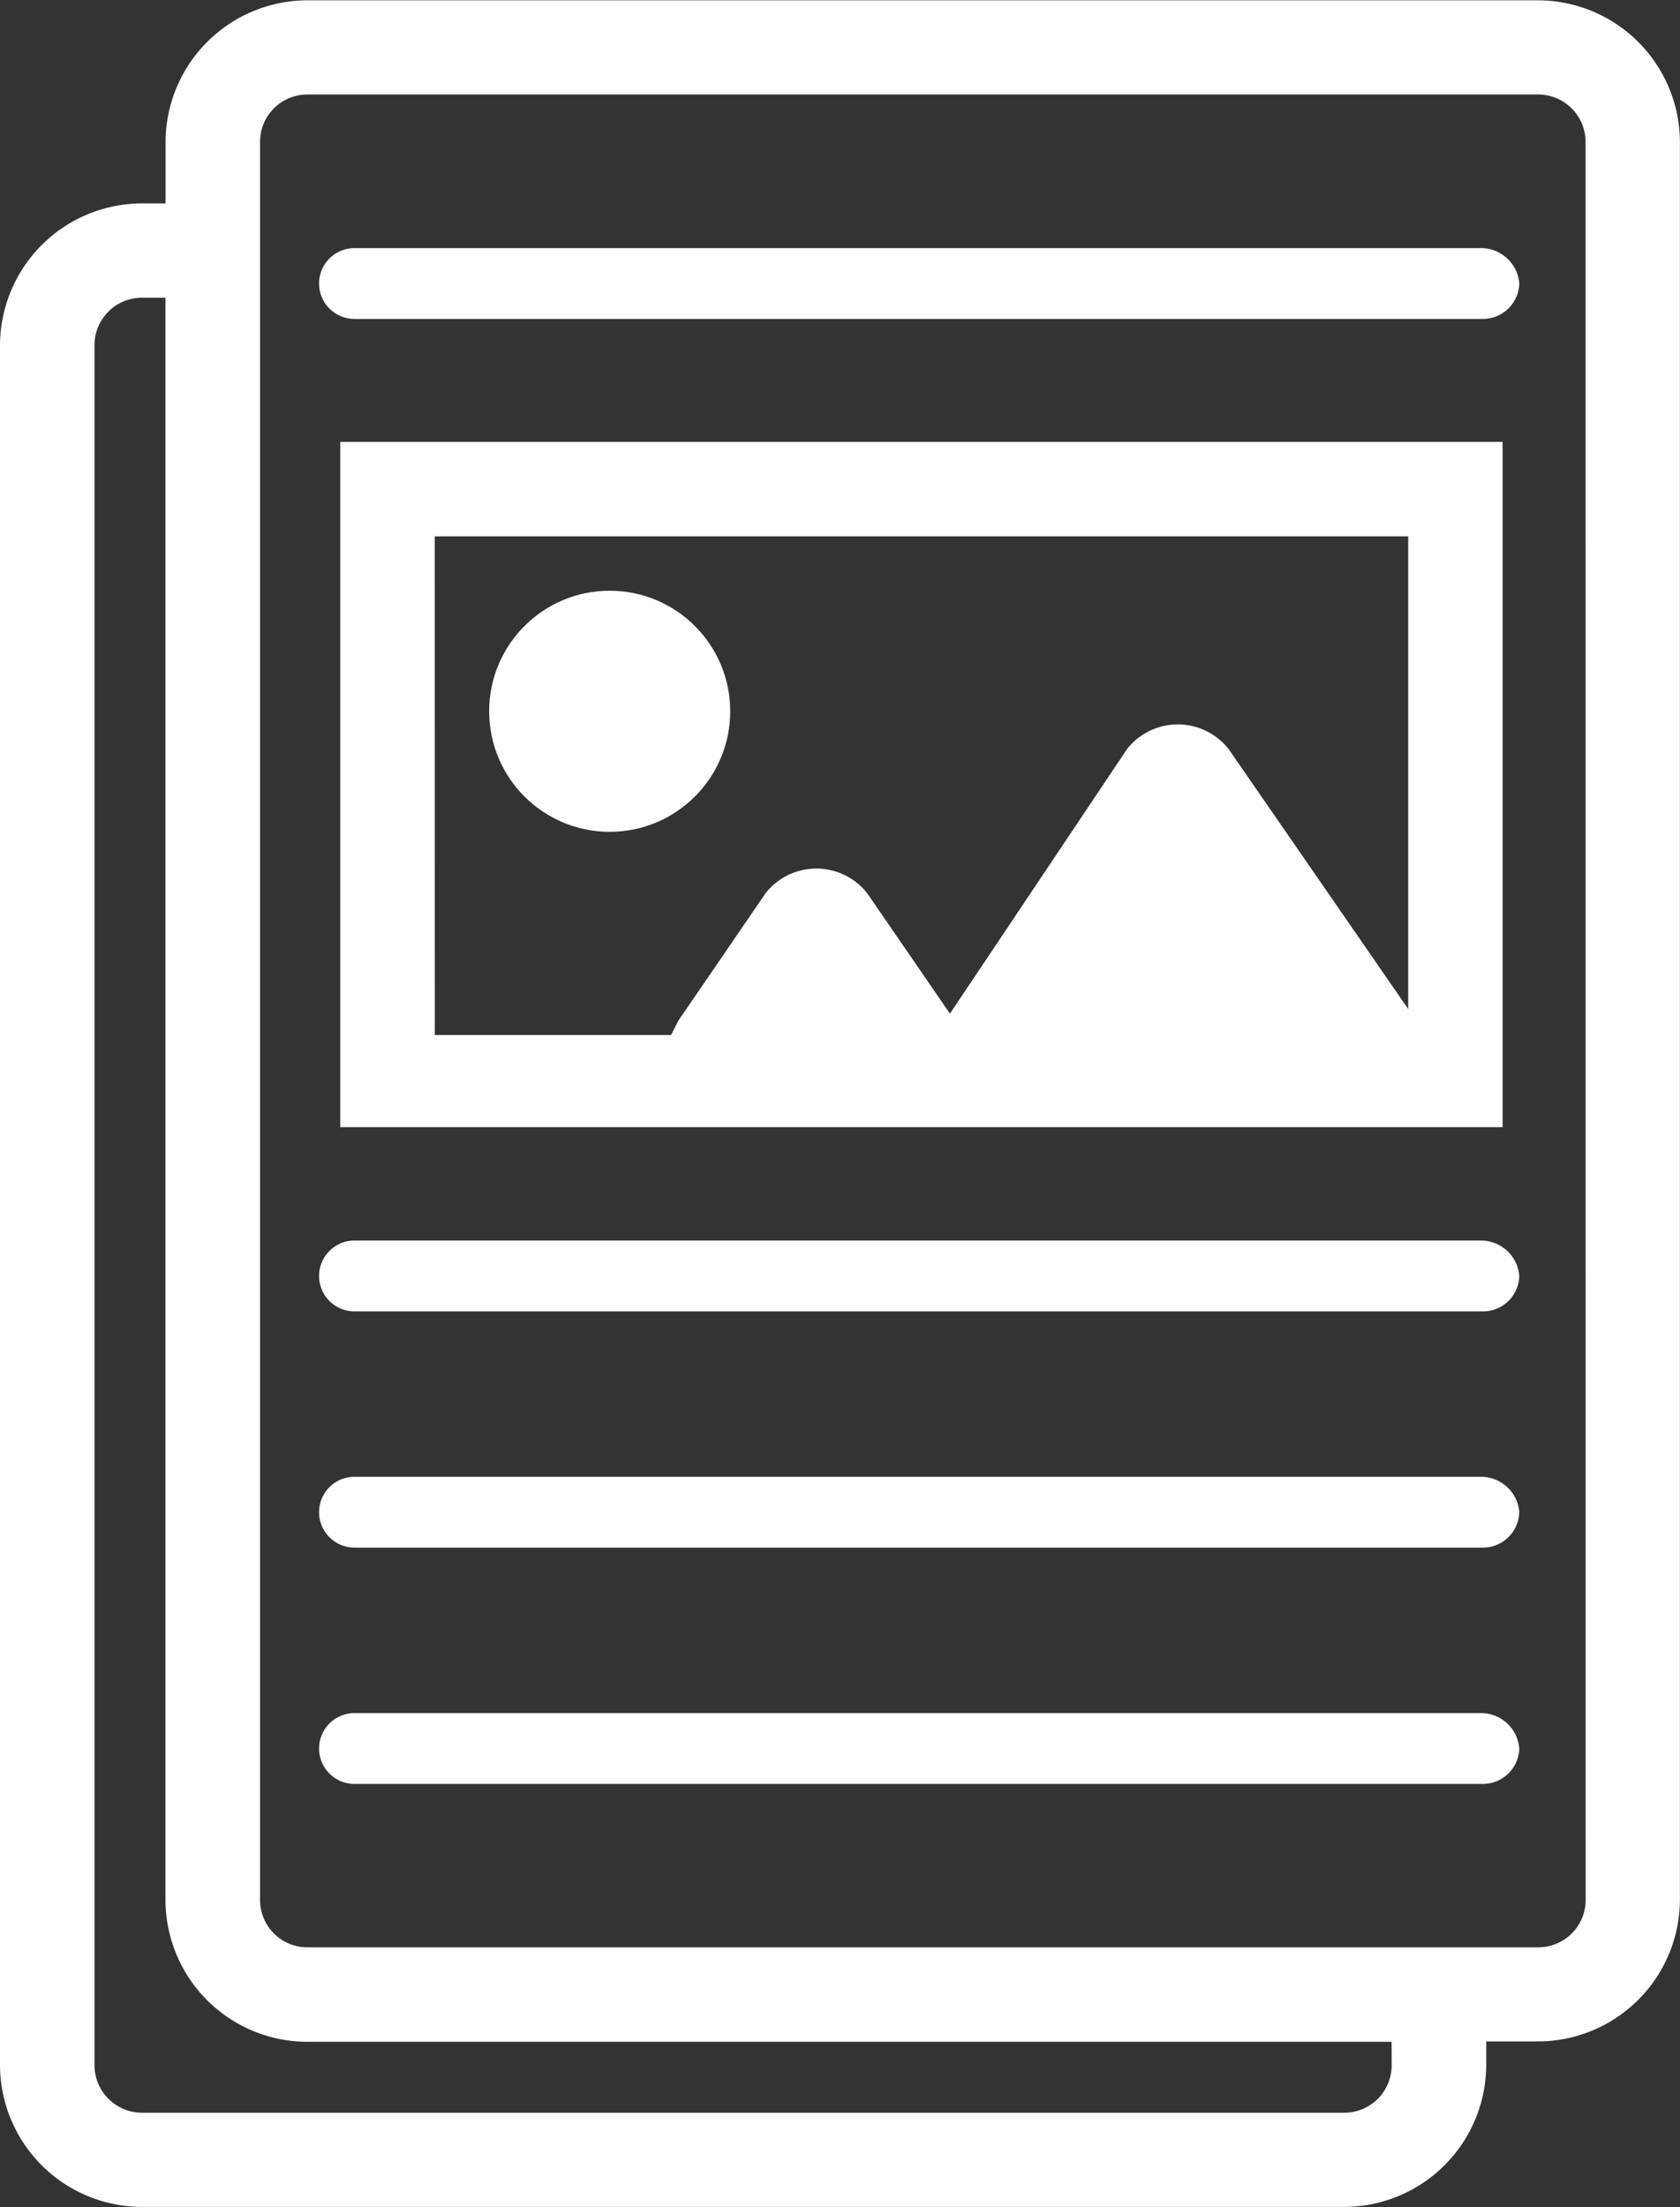 <svg xmlns="http://www.w3.org/2000/svg" width="20.782" height="27.299" viewBox="0 0 20.782 27.299">
  <rect x="0" y="0" width="20.782" height="27.299" fill="#333333" stroke="none"/>
  <g id="White-Papers-Icon" transform="translate(-619 -160.096)">
    <path id="Path_4627" data-name="Path 4627" d="M635.768,163.159h-14.41v8.476h14.379v-8.476Zm-13.241,1.169h12.042v5.846l-2.222-3.216a.8.8,0,0,0-1.256,0l-2.191,3.273-1.024-1.49a.8.8,0,0,0-1.256,0l-1.081,1.579-.088.175h-2.923Z" transform="translate(1.851 2.403)" fill="#fff"/>
    <circle id="Ellipse_115" data-name="Ellipse 115" cx="1.491" cy="1.491" r="1.491" transform="translate(625.051 167.403)" fill="#fff"/>
    <path id="Path_4628" data-name="Path 4628" d="M635.592,168.695H621.65a.438.438,0,1,0,0,.876H635.62a.449.449,0,0,0,.439-.439A.475.475,0,0,0,635.592,168.695Z" transform="translate(1.735 6.746)" fill="#fff"/>
    <path id="Path_4629" data-name="Path 4629" d="M635.592,170.333H621.65a.438.438,0,1,0,0,.876H635.62a.451.451,0,0,0,.439-.439A.475.475,0,0,0,635.592,170.333Z" transform="translate(1.735 8.03)" fill="#fff"/>
    <path id="Path_4630" data-name="Path 4630" d="M635.592,161.816H621.65a.438.438,0,1,0,0,.876H635.62a.451.451,0,0,0,.439-.439A.475.475,0,0,0,635.592,161.816Z" transform="translate(1.735 1.349)" fill="#fff"/>
    <path id="Path_4631" data-name="Path 4631" d="M635.592,171.971H621.65a.438.438,0,1,0,0,.876H635.62a.451.451,0,0,0,.439-.439A.475.475,0,0,0,635.592,171.971Z" transform="translate(1.735 9.315)" fill="#fff"/>
    <path id="Path_4632" data-name="Path 4632" d="M638.028,160.1H622.8a1.758,1.758,0,0,0-1.752,1.754v.758h-.293A1.76,1.76,0,0,0,619,164.363V185.64a1.759,1.759,0,0,0,1.754,1.754h14.877a1.76,1.76,0,0,0,1.754-1.754v-.293h.642a1.758,1.758,0,0,0,1.754-1.752V161.85A1.759,1.759,0,0,0,638.028,160.1Zm-1.813,25.544a.586.586,0,0,1-.583.585H620.754a.588.588,0,0,1-.585-.585V164.363a.586.586,0,0,1,.585-.584h.293V183.6a1.758,1.758,0,0,0,1.752,1.752h13.415Zm2.4-2.045a.586.586,0,0,1-.585.584H622.8a.585.585,0,0,1-.583-.584V161.85a.585.585,0,0,1,.583-.585h15.229a.587.587,0,0,1,.585.585Z" transform="translate(0 0)" fill="#fff"/>
  </g>
</svg>
